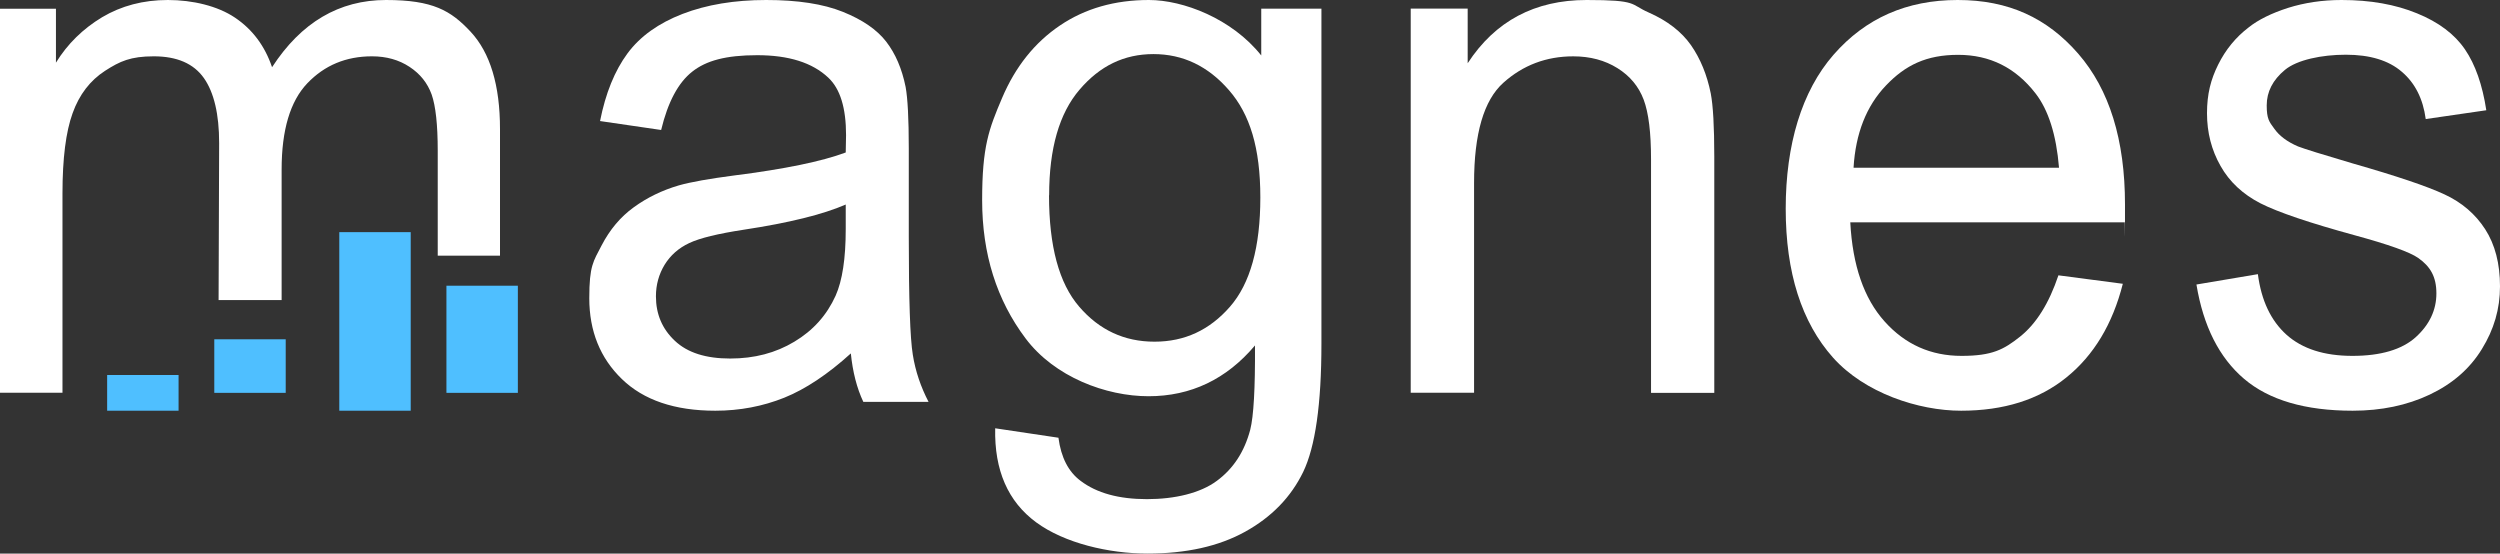 <svg width="140" height="31" viewBox="0 0 140 31" fill="none" xmlns="http://www.w3.org/2000/svg">
<rect x="0" y="0" width="140" height="31" fill="#333333" stroke="none"/>
<path d="M47.361 11.454C46.089 12.007 44.189 12.48 41.651 12.864C40.214 13.084 39.191 13.331 38.601 13.61C38.004 13.89 37.548 14.292 37.219 14.825C36.896 15.357 36.732 15.948 36.732 16.597C36.732 17.591 37.085 18.422 37.791 19.084C38.497 19.753 39.532 20.078 40.89 20.078C42.247 20.078 43.434 19.766 44.482 19.136C45.535 18.506 46.302 17.649 46.795 16.558C47.172 15.714 47.361 14.474 47.361 12.825V11.454ZM47.653 19.786C46.357 20.961 45.109 21.792 43.915 22.273C42.716 22.753 41.432 23 40.056 23C37.791 23 36.044 22.409 34.826 21.227C33.609 20.052 33 18.539 33 16.701C33 14.864 33.231 14.636 33.688 13.747C34.151 12.857 34.747 12.143 35.496 11.604C36.239 11.065 37.079 10.656 38.01 10.383C38.698 10.188 39.733 10.007 41.121 9.825C43.946 9.468 46.022 9.039 47.361 8.539C47.373 8.026 47.379 7.701 47.379 7.565C47.379 6.045 47.051 4.974 46.387 4.351C45.492 3.506 44.165 3.091 42.406 3.091C40.646 3.091 39.544 3.396 38.765 4.013C37.98 4.63 37.401 5.714 37.024 7.279L33.603 6.779C33.913 5.214 34.425 3.961 35.137 2.994C35.849 2.032 36.878 1.299 38.223 0.779C39.569 0.26 41.133 0 42.905 0C44.676 0 46.101 0.221 47.197 0.662C48.299 1.104 49.108 1.662 49.626 2.331C50.143 3 50.508 3.844 50.715 4.87C50.831 5.506 50.892 6.649 50.892 8.312V13.286C50.892 16.753 50.965 18.948 51.117 19.864C51.263 20.786 51.562 21.662 52 22.506H48.347C47.982 21.734 47.751 20.825 47.647 19.792" fill="white"/>
<path d="M58.745 10.937C58.745 13.787 59.305 15.862 60.43 17.168C61.556 18.481 62.961 19.134 64.653 19.134C66.344 19.134 67.737 18.481 68.875 17.181C70.013 15.881 70.579 13.838 70.579 11.059C70.579 8.28 69.994 6.397 68.824 5.052C67.654 3.701 66.242 3.029 64.595 3.029C62.949 3.029 61.594 3.688 60.456 5.02C59.318 6.346 58.752 8.318 58.752 10.937M55.718 23.982L59.273 24.513C59.419 25.621 59.833 26.421 60.513 26.927C61.416 27.613 62.656 27.952 64.227 27.952C65.797 27.952 67.222 27.613 68.144 26.927C69.066 26.248 69.689 25.294 70.013 24.065C70.204 23.316 70.293 21.747 70.28 19.345C68.684 21.235 66.694 22.189 64.316 22.189C61.937 22.189 59.057 21.113 57.435 18.955C55.814 16.803 55 14.223 55 11.213C55 8.203 55.375 7.23 56.119 5.482C56.863 3.733 57.944 2.382 59.356 1.428C60.767 0.474 62.427 0 64.341 0C66.255 0 68.983 1.037 70.63 3.106V0.487H74V19.249C74 22.63 73.657 25.025 72.976 26.434C72.29 27.843 71.209 28.957 69.727 29.777C68.245 30.597 66.42 31 64.258 31C62.096 31 59.61 30.417 58.027 29.252C56.443 28.086 55.68 26.332 55.731 23.988" fill="white"/>
<path d="M79 22V0.482H82.19V3.542C83.727 1.181 85.948 0 88.848 0C91.749 0 91.267 0.235 92.322 0.698C93.377 1.162 94.167 1.777 94.698 2.533C95.222 3.288 95.593 4.189 95.802 5.23C95.932 5.903 96 7.084 96 8.772V22H92.458V8.912C92.458 7.426 92.322 6.316 92.045 5.579C91.767 4.843 91.279 4.253 90.576 3.815C89.873 3.377 89.052 3.155 88.102 3.155C86.59 3.155 85.288 3.65 84.189 4.634C83.091 5.617 82.548 7.49 82.548 10.245V21.994H79.006L79 22Z" fill="white"/>
<path d="M103.805 9.393H115.305C115.153 7.543 114.709 6.154 113.986 5.226C112.873 3.791 111.433 3.071 109.658 3.071C107.883 3.071 106.704 3.642 105.61 4.791C104.516 5.94 103.914 7.472 103.799 9.387M115.268 15.418L118.878 15.892C118.307 18.144 117.256 19.897 115.718 21.137C114.18 22.383 112.211 23 109.822 23C107.433 23 104.419 22.007 102.65 20.027C100.887 18.047 100 15.262 100 11.685C100 8.108 100.893 5.109 102.68 3.064C104.467 1.019 106.777 0 109.628 0C112.478 0 114.63 1 116.38 3.006C118.125 5.012 119 7.829 119 11.458C119 15.087 118.994 12.01 118.982 12.451H103.616C103.744 14.866 104.382 16.716 105.537 18.001C106.686 19.287 108.126 19.929 109.846 19.929C111.567 19.929 112.217 19.572 113.123 18.852C114.028 18.131 114.745 16.989 115.274 15.411" fill="white"/>
<path d="M123.012 15.931L126.441 15.353C126.634 16.833 127.172 17.962 128.047 18.748C128.928 19.533 130.154 19.929 131.735 19.929C133.317 19.929 134.506 19.579 135.279 18.884C136.046 18.19 136.438 17.365 136.438 16.43C136.438 15.496 136.1 14.924 135.418 14.444C134.941 14.113 133.758 13.691 131.874 13.178C129.333 12.483 127.57 11.886 126.586 11.386C125.602 10.88 124.853 10.185 124.352 9.296C123.845 8.407 123.592 7.42 123.592 6.342C123.592 5.265 123.803 4.453 124.219 3.616C124.636 2.778 125.203 2.084 125.928 1.532C126.465 1.104 127.202 0.74 128.131 0.441C129.061 0.149 130.063 0 131.126 0C132.732 0 134.138 0.247 135.352 0.747C136.565 1.24 137.458 1.915 138.038 2.765C138.618 3.616 139.016 4.752 139.233 6.174L135.841 6.667C135.69 5.537 135.243 4.648 134.5 4.018C133.764 3.382 132.719 3.064 131.367 3.064C130.015 3.064 128.638 3.35 127.956 3.914C127.274 4.479 126.936 5.141 126.936 5.901C126.936 6.66 127.075 6.816 127.359 7.206C127.642 7.608 128.083 7.939 128.687 8.199C129.037 8.335 130.057 8.653 131.754 9.153C134.205 9.854 135.919 10.432 136.891 10.886C137.863 11.335 138.624 11.99 139.173 12.841C139.722 13.697 140 14.762 140 16.034C140 17.307 139.662 18.449 138.986 19.546C138.31 20.65 137.338 21.494 136.064 22.098C134.79 22.701 133.353 23 131.748 23C129.091 23 127.063 22.403 125.668 21.215C124.274 20.027 123.386 18.268 123 15.931" fill="white"/>
<path d="M0 22V0.489H3.133V3.509C3.78 2.456 4.645 1.612 5.718 0.965C6.797 0.324 8.023 0 9.4 0C10.778 0 12.186 0.33 13.162 0.99C14.143 1.65 14.832 2.576 15.235 3.763C16.868 1.25 18.996 0 21.617 0C24.239 0 25.244 0.59 26.348 1.77C27.451 2.951 28 4.772 28 7.228V14.316H24.513V8.44C24.513 6.98 24.397 5.933 24.172 5.292C23.94 4.651 23.532 4.137 22.934 3.744C22.337 3.35 21.636 3.154 20.831 3.154C19.38 3.154 18.173 3.655 17.21 4.664C16.253 5.667 15.771 7.278 15.771 9.493V16.803H12.241L12.272 8.014C12.272 6.396 11.985 5.178 11.418 4.372C10.845 3.56 9.912 3.154 8.614 3.154C7.315 3.154 6.718 3.427 5.883 3.966C5.048 4.505 4.438 5.299 4.066 6.339C3.688 7.38 3.499 8.877 3.499 10.832V21.994H0V22Z" fill="white"/>
<path d="M23 13H19V23H23V13Z" fill="#4FBFFF"/>
<path d="M29 16H25V22H29V16Z" fill="#4FBFFF"/>
<path d="M16 19H12V22H16V19Z" fill="#4FBFFF"/>
<path d="M10 21H6V23H10V21Z" fill="#4FBFFF"/>
</svg>
